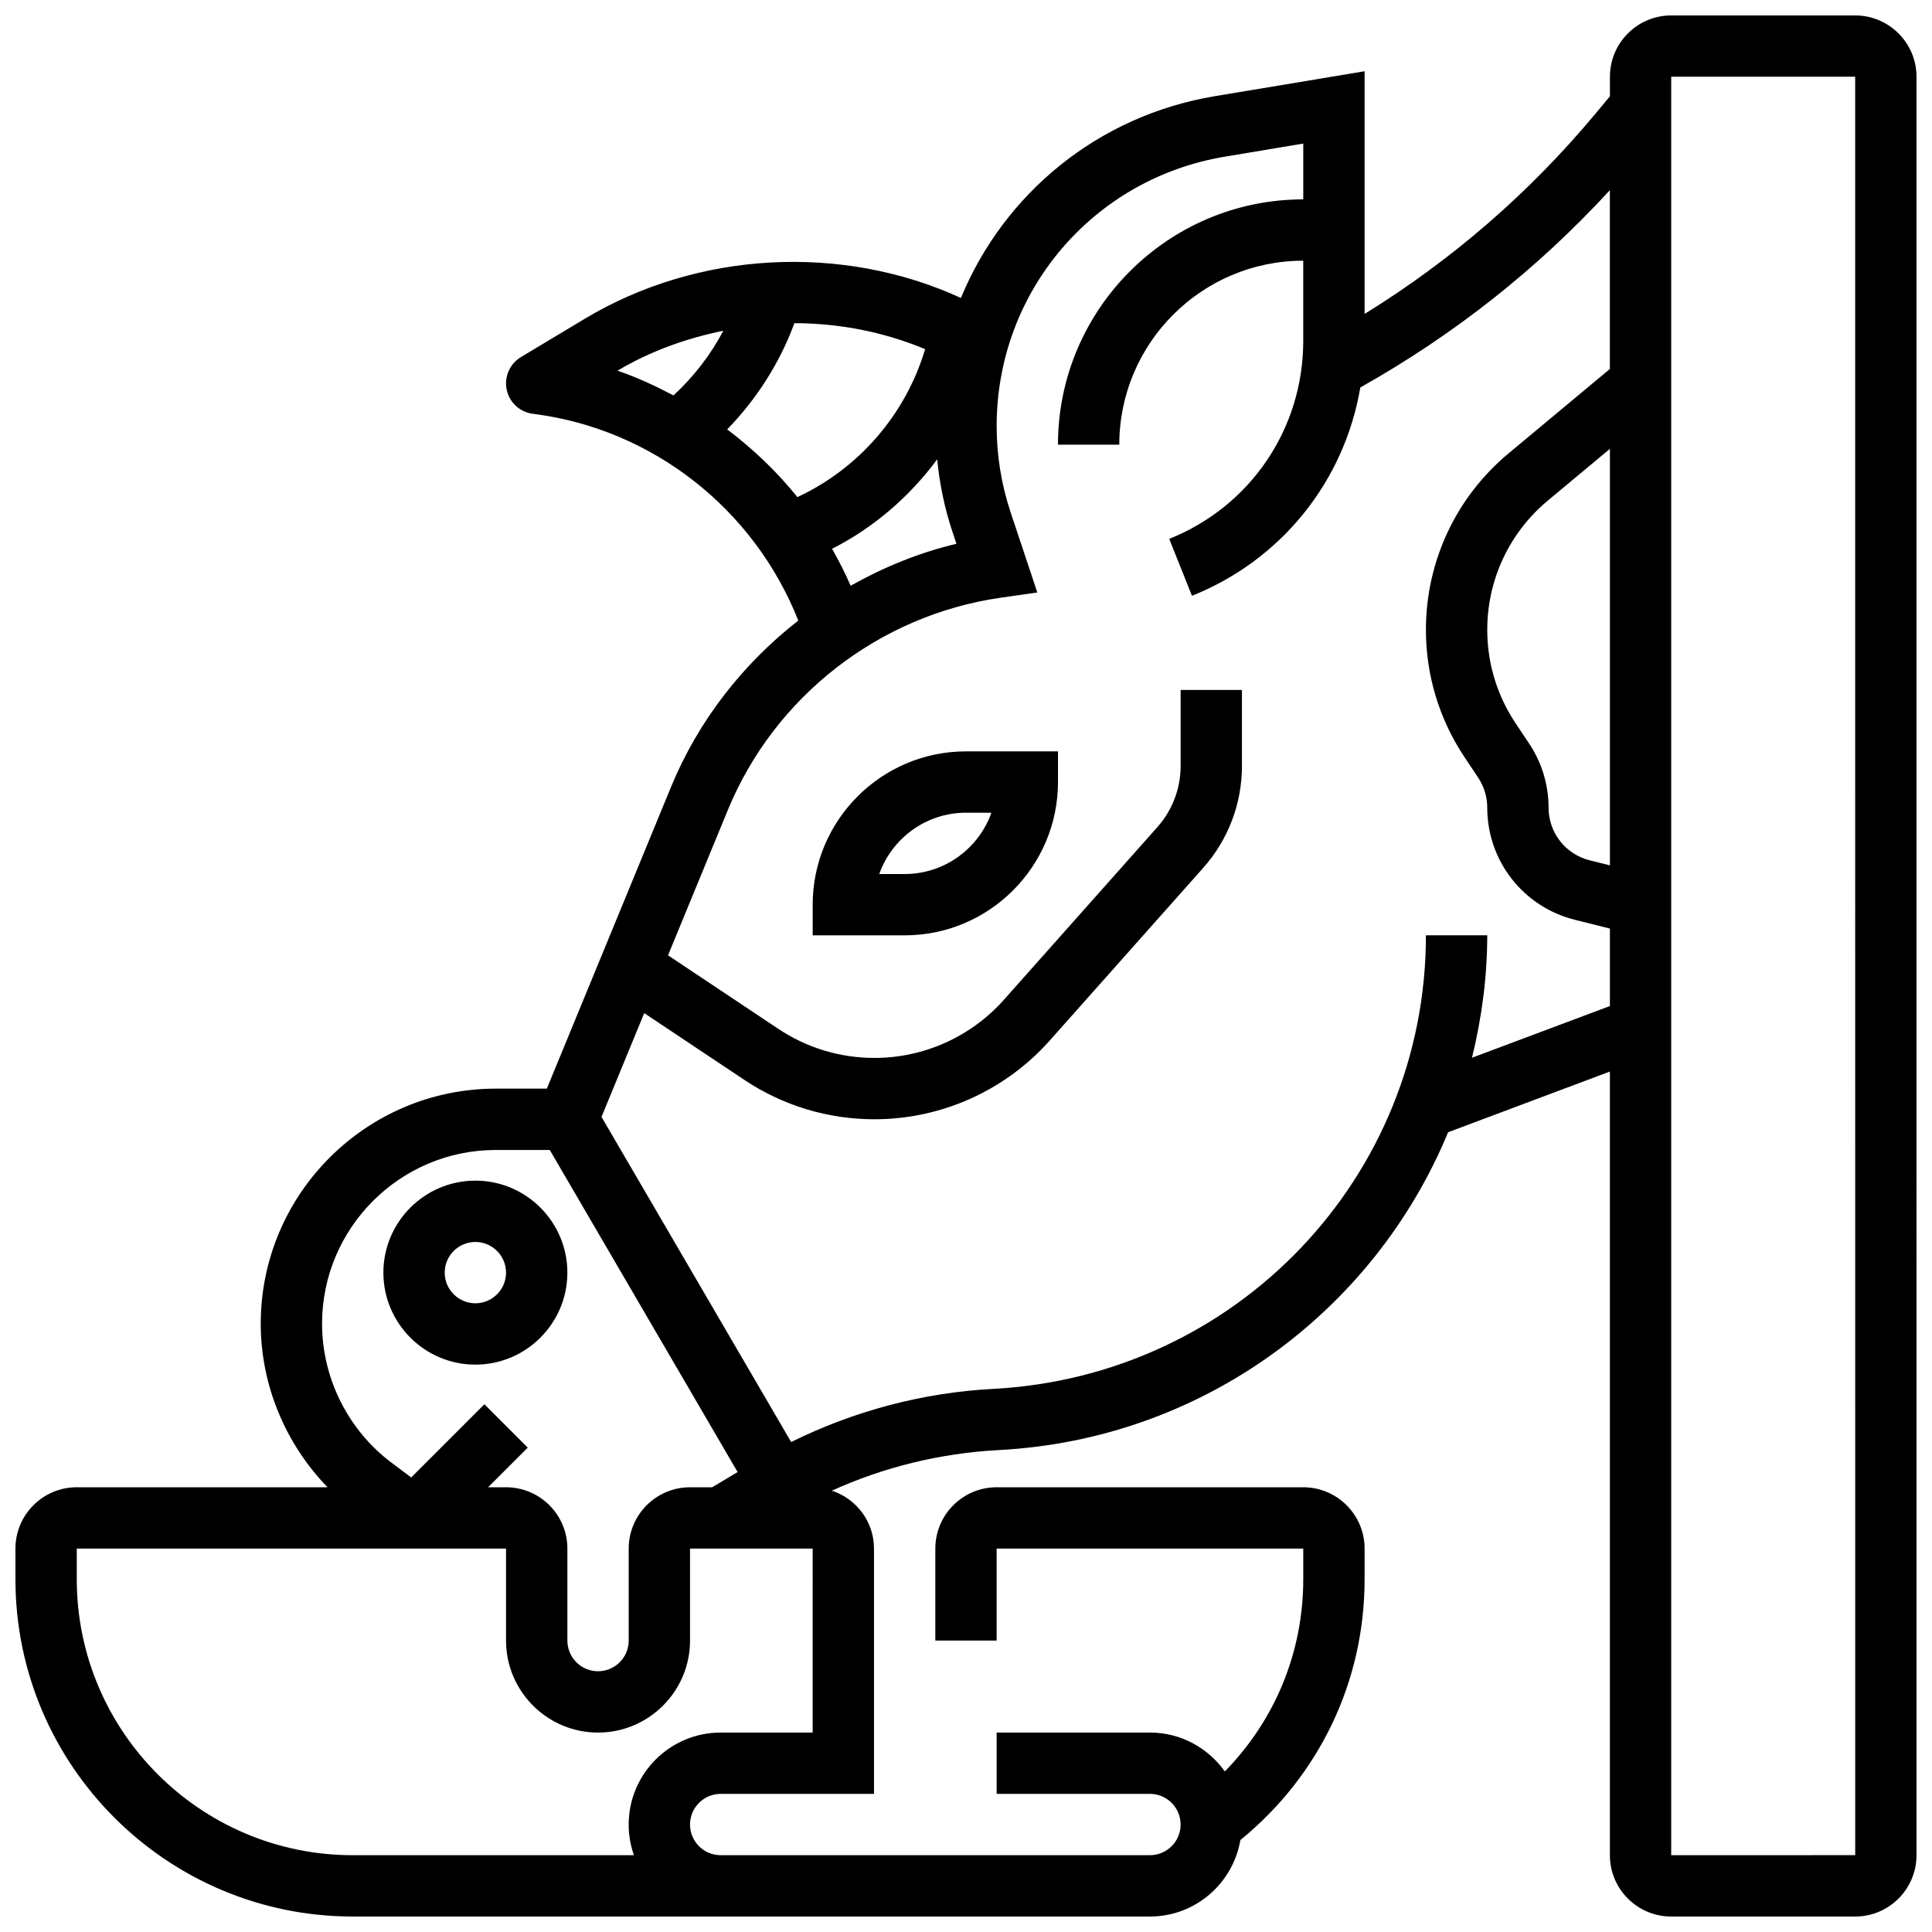 <?xml version="1.0" encoding="UTF-8"?>
<!-- Uploaded to: SVG Find, www.svgrepo.com, Generator: SVG Find Mixer Tools -->
<svg width="800px" height="800px" version="1.1" viewBox="144 144 512 512" xmlns="http://www.w3.org/2000/svg">
 <defs>
  <clipPath id="a">
   <path d="m148.09 148.09h503.81v503.81h-503.81z"/>
  </clipPath>
 </defs>
 <g clip-path="url(#a)">
  <path d="m635.65 148.09h-48.754c-8.965 0-16.25 7.289-16.25 16.25v5.184l-3.852 4.625c-17.492 20.992-38.043 38.77-61.16 53.047v-64.316l-39.703 6.613c-31.074 5.176-55.906 25.922-67.281 53.469-31.488-14.457-69.762-12.426-99.625 5.484l-16.977 10.184c-2.965 1.781-4.484 5.25-3.769 8.645 0.715 3.398 3.512 5.957 6.941 6.387 31.75 3.965 58.676 25.297 70.332 54.793-14.625 11.434-26.449 26.434-33.707 44.059l-32.93 79.988h-13.512c-34.359 0-62.305 27.945-62.305 62.301 0 16.234 6.523 31.805 17.699 43.336h-66.457c-8.965 0-16.25 7.289-16.25 16.25v8.125c0 49.285 40.102 89.387 89.387 89.387h211.27c12.035 0 21.996-8.785 23.965-20.266 20.898-17.055 32.918-41.988 32.918-69.117v-8.125c0-8.965-7.289-16.25-16.25-16.25l-81.262-0.004c-8.965 0-16.25 7.289-16.25 16.25v24.379h16.25v-24.379h81.258v8.125c0 19.379-7.516 37.379-20.785 50.941-4.422-6.215-11.645-10.309-19.844-10.309h-40.629v16.25h40.629c4.484 0 8.125 3.648 8.125 8.125 0 4.477-3.641 8.125-8.125 8.125l-113.76 0.004c-4.484 0-8.125-3.648-8.125-8.125 0-4.477 3.641-8.125 8.125-8.125h40.629v-65.008c0-7.176-4.695-13.195-11.156-15.352 13.715-6.223 28.652-9.93 44.254-10.758 54.137-2.852 99.496-36.941 119.05-84.227l42.871-16.082v207.68c0 8.965 7.289 16.25 16.25 16.25h48.754c8.965 0 16.25-7.289 16.25-16.25l0.004-471.31c0-8.961-7.289-16.25-16.25-16.25zm-65.008 225.24-5.363-1.34c-6.41-1.602-10.891-7.336-10.891-13.945 0-6.062-1.781-11.938-5.144-16.984l-3.625-5.438c-4.898-7.344-7.481-15.891-7.481-24.715 0-13.262 5.844-25.742 16.039-34.234l16.465-13.727zm-234.95-141.68c-3.387 6.426-7.859 12.215-13.223 17.137-4.769-2.512-9.668-4.793-14.82-6.551 8.668-5.164 18.219-8.578 28.043-10.586zm1.023 26.141c7.809-8.02 13.945-17.641 17.812-28.148 11.855 0.023 23.68 2.301 34.641 6.891-5.144 17.258-17.504 31.586-33.844 39.207-5.43-6.75-11.711-12.738-18.609-17.949zm27.789 31.645c11.102-5.625 20.551-13.84 27.855-23.695 0.648 6.516 1.973 12.953 4.055 19.203l1.055 3.168c-9.922 2.34-19.293 6.207-28.043 11.117-1.461-3.375-3.117-6.625-4.922-9.793zm-89.102 159.32h14.293l49.781 85.348-6.738 4.039h-5.875c-8.965 0-16.25 7.289-16.25 16.25v24.379c0 4.477-3.641 8.125-8.125 8.125s-8.125-3.648-8.125-8.125v-24.379c0-8.965-7.289-16.25-16.25-16.25h-4.762l10.508-10.508-11.488-11.488-19.398 19.398-5.199-3.902c-11.527-8.648-18.422-22.422-18.422-36.836 0-25.395 20.656-46.051 46.051-46.051zm83.965 154.39h-24.379c-13.441 0-24.379 10.938-24.379 24.379 0 2.852 0.496 5.582 1.391 8.125h-74.52c-40.328 0-73.133-32.812-73.133-73.133v-8.125h113.76v24.379c0 13.441 10.938 24.379 24.379 24.379 13.441 0 24.379-10.938 24.379-24.379v-24.379h32.504zm174.73-178.83c2.543-10.426 4.039-21.258 4.039-32.449h-16.25c0 64.023-50.09 116.81-114.76 120.21-18.559 0.977-36.82 5.844-53.461 14.074l-50.258-86.16 11.32-27.5 26.516 17.684c10.25 6.836 22.176 10.445 34.488 10.445 17.738 0 34.672-7.606 46.465-20.867l40.672-45.758c6.621-7.445 10.262-17.031 10.262-26.996v-20.145h-16.25v20.145c0 5.981-2.195 11.727-6.16 16.195l-40.672 45.758c-8.711 9.801-21.219 15.414-34.316 15.414-9.094 0-17.902-2.664-25.477-7.711l-29.223-19.484 15.836-38.469c12.398-30.133 40.133-51.699 72.395-56.312l9.637-1.375-7.07-21.219c-2.457-7.391-3.707-15.094-3.707-22.879 0-35.527 25.434-65.551 60.473-71.395l20.785-3.473v14.789c-35.844 0-65.008 29.164-65.008 65.008h16.25c0-26.891 21.867-48.754 48.754-48.754v21.25c0 23.242-13.945 43.84-35.52 52.469l6.031 15.082c23.883-9.555 40.418-30.512 44.613-55.207 24.77-13.91 46.969-31.422 66.129-52.281v47.383l-26.879 22.395c-13.895 11.586-21.867 28.617-21.867 46.723 0 12.043 3.535 23.711 10.215 33.73l3.625 5.438c1.578 2.371 2.414 5.125 2.414 7.969 0 14.082 9.539 26.297 23.199 29.707l9.305 2.336v20.527zm52.793 211.33v-471.31h48.754l0.008 471.3z"/>
 </g>
 <path d="m269.98 505.64c13.441 0 24.379-10.938 24.379-24.379 0-13.441-10.938-24.379-24.379-24.379s-24.379 10.938-24.379 24.379c0 13.441 10.938 24.379 24.379 24.379zm0-32.504c4.484 0 8.125 3.648 8.125 8.125 0 4.477-3.641 8.125-8.125 8.125s-8.125-3.648-8.125-8.125c-0.004-4.477 3.637-8.125 8.125-8.125z"/>
 <path d="m359.37 383.75v8.125h24.379c22.402 0 40.629-18.227 40.629-40.629v-8.125h-24.379c-22.402 0-40.629 18.227-40.629 40.629zm24.379-8.125h-6.738c3.356-9.457 12.391-16.25 22.988-16.25h6.738c-3.356 9.457-12.391 16.25-22.988 16.25z"/>
</svg>